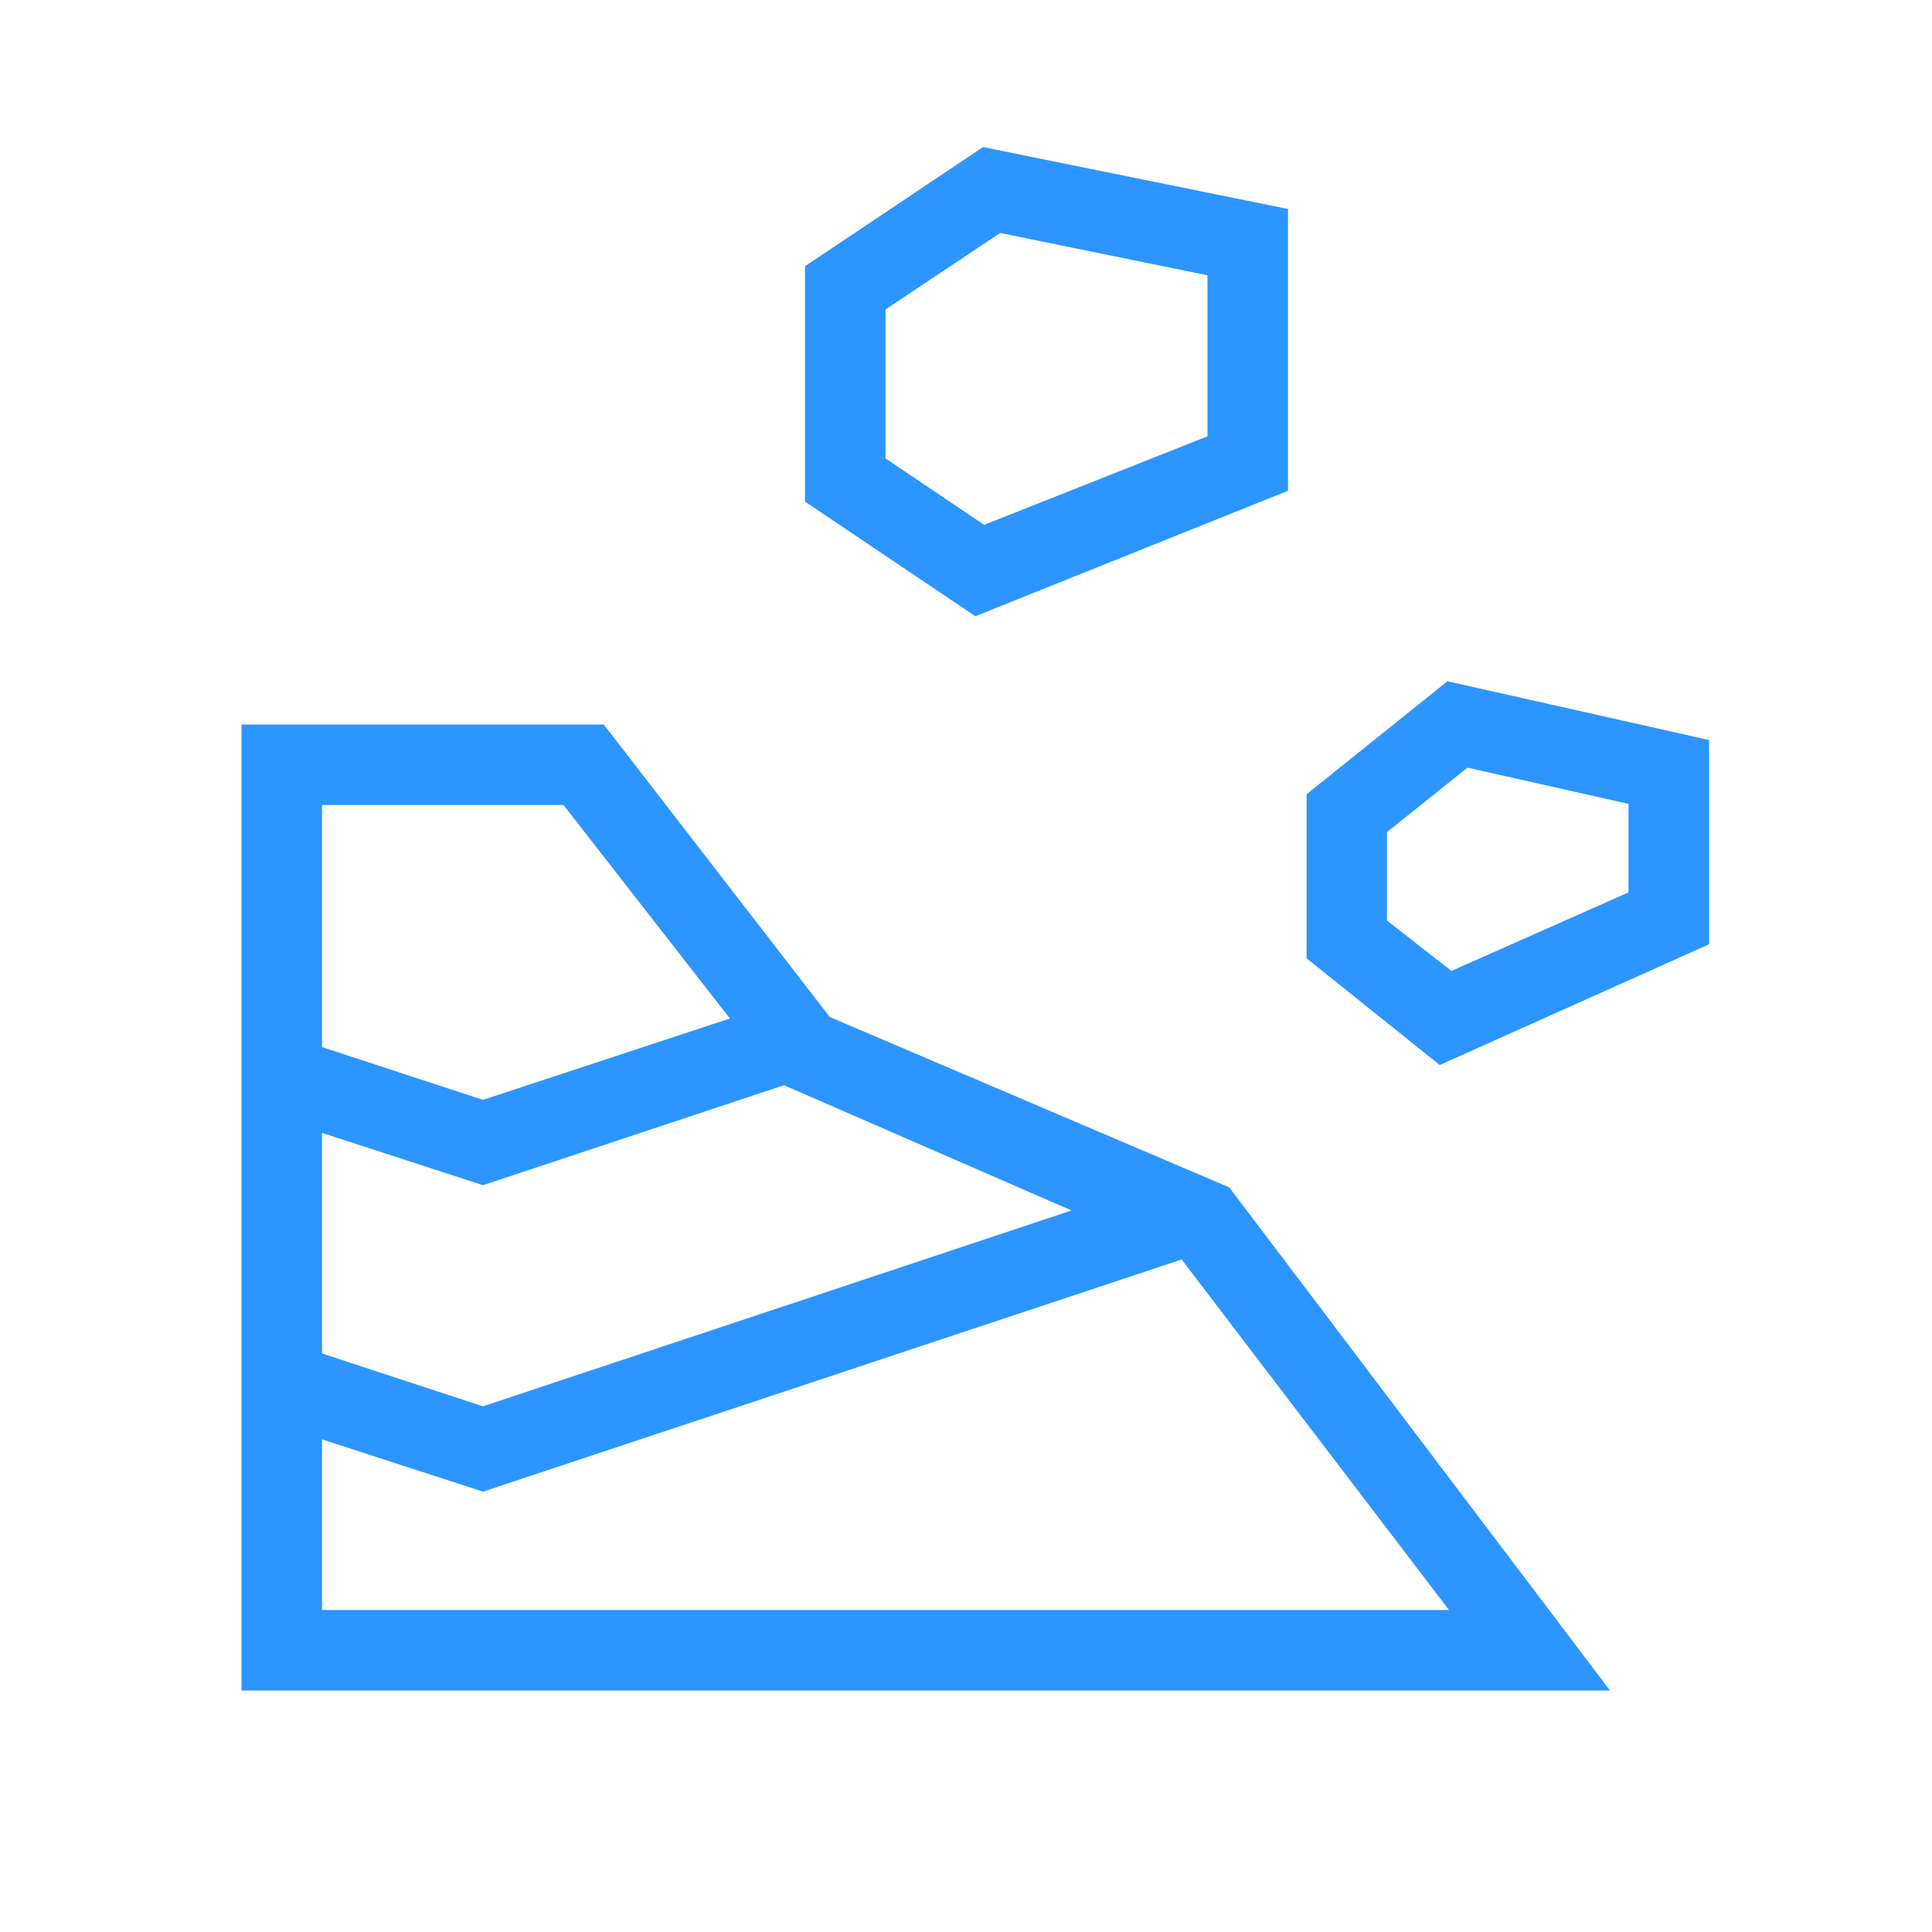 <svg xmlns="http://www.w3.org/2000/svg" width="1em" height="1em" viewBox="0 0 24 24"><path fill="#2C95FF" d="M3 21h17l-4.73-6.25l-4.962-2.116L7.5 9H3zm1-1v-2.12l2 .65l8.679-2.884L18 20zm2-2.53l-2-.657v-2.74l2 .65l3.739-1.242l3.572 1.556zm11.885-4.24l3.346-1.5V9.193l-3.25-.73l-1.75 1.403v2.039zM6 13.663l-2-.656V10h3l2.067 2.652zm12.03-1.602l-.8-.625v-1.1l1-.8l2 .45v1.1zm-5.914-4.406L16 6.096v-3.5l-3.788-.769L10 3.307v2.924zm.109-1.135L11 5.694v-1.85l1.425-.95L15 3.42v2z"/></svg>